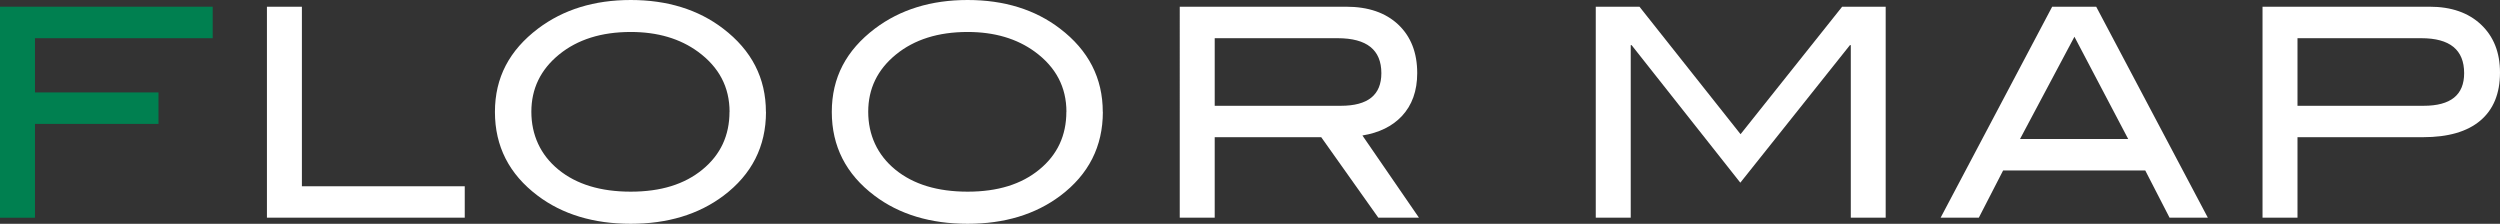 <?xml version="1.0" encoding="UTF-8"?>
<svg id="_レイヤー_2" data-name="レイヤー 2" xmlns="http://www.w3.org/2000/svg" width="308.88" height="27.65" viewBox="0 0 308.88 27.65">
  <rect x="0" y="0" width="308.88" height="27.65" fill="#333333" stroke="none"/>
  <defs>
    <style>
      .cls-1 {
        fill: #008050;
      }

      .cls-1, .cls-2 {
        stroke-width: 0px;
      }

      .cls-2 {
        fill: #fff;
      }
    </style>
  </defs>
  <g id="design">
    <g>
      <path class="cls-1" d="M26.28,4.72H4.32v6.7h15.26v3.89H4.32v11.59H0V.83h26.28v3.89Z"/>
      <path class="cls-2" d="M57.42,26.89h-24.44V.83h4.32v22.18h20.12v3.89Z"/>
      <path class="cls-2" d="M94.64,13.82c0,4.27-1.75,7.73-5.26,10.37-3.07,2.3-6.89,3.46-11.45,3.46s-8.45-1.16-11.52-3.49c-3.5-2.64-5.26-6.08-5.26-10.33s1.78-7.61,5.33-10.3c3.12-2.35,6.94-3.53,11.45-3.53s8.34,1.18,11.41,3.53c3.53,2.69,5.29,6.12,5.29,10.3ZM90.14,13.82c0-3.05-1.3-5.52-3.89-7.42-2.23-1.63-5-2.45-8.32-2.45-3.62,0-6.58.93-8.86,2.79-2.28,1.86-3.42,4.22-3.42,7.07s1.12,5.33,3.35,7.15,5.21,2.72,8.93,2.72,6.65-.91,8.87-2.74c2.22-1.82,3.33-4.2,3.33-7.13Z"/>
      <path class="cls-2" d="M136.26,13.82c0,4.27-1.75,7.73-5.26,10.37-3.07,2.3-6.89,3.46-11.45,3.46s-8.45-1.16-11.52-3.49c-3.5-2.64-5.26-6.08-5.26-10.33s1.78-7.61,5.33-10.3c3.12-2.35,6.94-3.53,11.45-3.53s8.34,1.18,11.41,3.53c3.53,2.69,5.29,6.12,5.29,10.3ZM131.76,13.82c0-3.05-1.3-5.52-3.89-7.42-2.23-1.63-5-2.45-8.32-2.45-3.62,0-6.58.93-8.86,2.79-2.28,1.86-3.42,4.22-3.42,7.07s1.12,5.33,3.35,7.15,5.21,2.72,8.93,2.72,6.65-.91,8.87-2.74c2.22-1.82,3.33-4.2,3.33-7.13Z"/>
      <path class="cls-2" d="M175.32,26.89h-5.03l-7.05-9.94h-13.16v9.94h-4.32V.83h20.56c2.74,0,4.88.74,6.44,2.21,1.56,1.48,2.34,3.47,2.34,5.99,0,2.21-.64,3.98-1.91,5.33-1.18,1.25-2.8,2.04-4.86,2.38l6.98,10.15ZM165.67,13.07c3.34,0,5-1.34,5-4.03,0-2.88-1.8-4.32-5.4-4.32h-15.19v8.35h15.59Z"/>
      <path class="cls-2" d="M232.99,26.89h-4.32V5.58h-.11l-13.54,16.99-13.43-16.99h-.11v21.31h-4.32V.83h5.4l12.49,15.75,12.55-15.75h5.38v26.06Z"/>
      <path class="cls-2" d="M272.77,26.89h-4.72l-3-5.83h-17.56l-3,5.83h-4.72L253.55.83h5.44l13.79,26.06ZM262.94,17.17l-6.64-12.63-6.72,12.63h13.36Z"/>
      <path class="cls-2" d="M300.2.83c2.66,0,4.78.74,6.34,2.21,1.56,1.48,2.34,3.45,2.34,5.92,0,2.59-.81,4.57-2.43,5.94-1.62,1.37-3.98,2.05-7.07,2.05h-15.52v9.94h-4.32V.83h20.66ZM299.45,13.07c3.34,0,5-1.34,5-4.03,0-2.88-1.76-4.32-5.29-4.32h-15.3v8.35h15.59Z"/>
    </g>
  </g>
</svg>